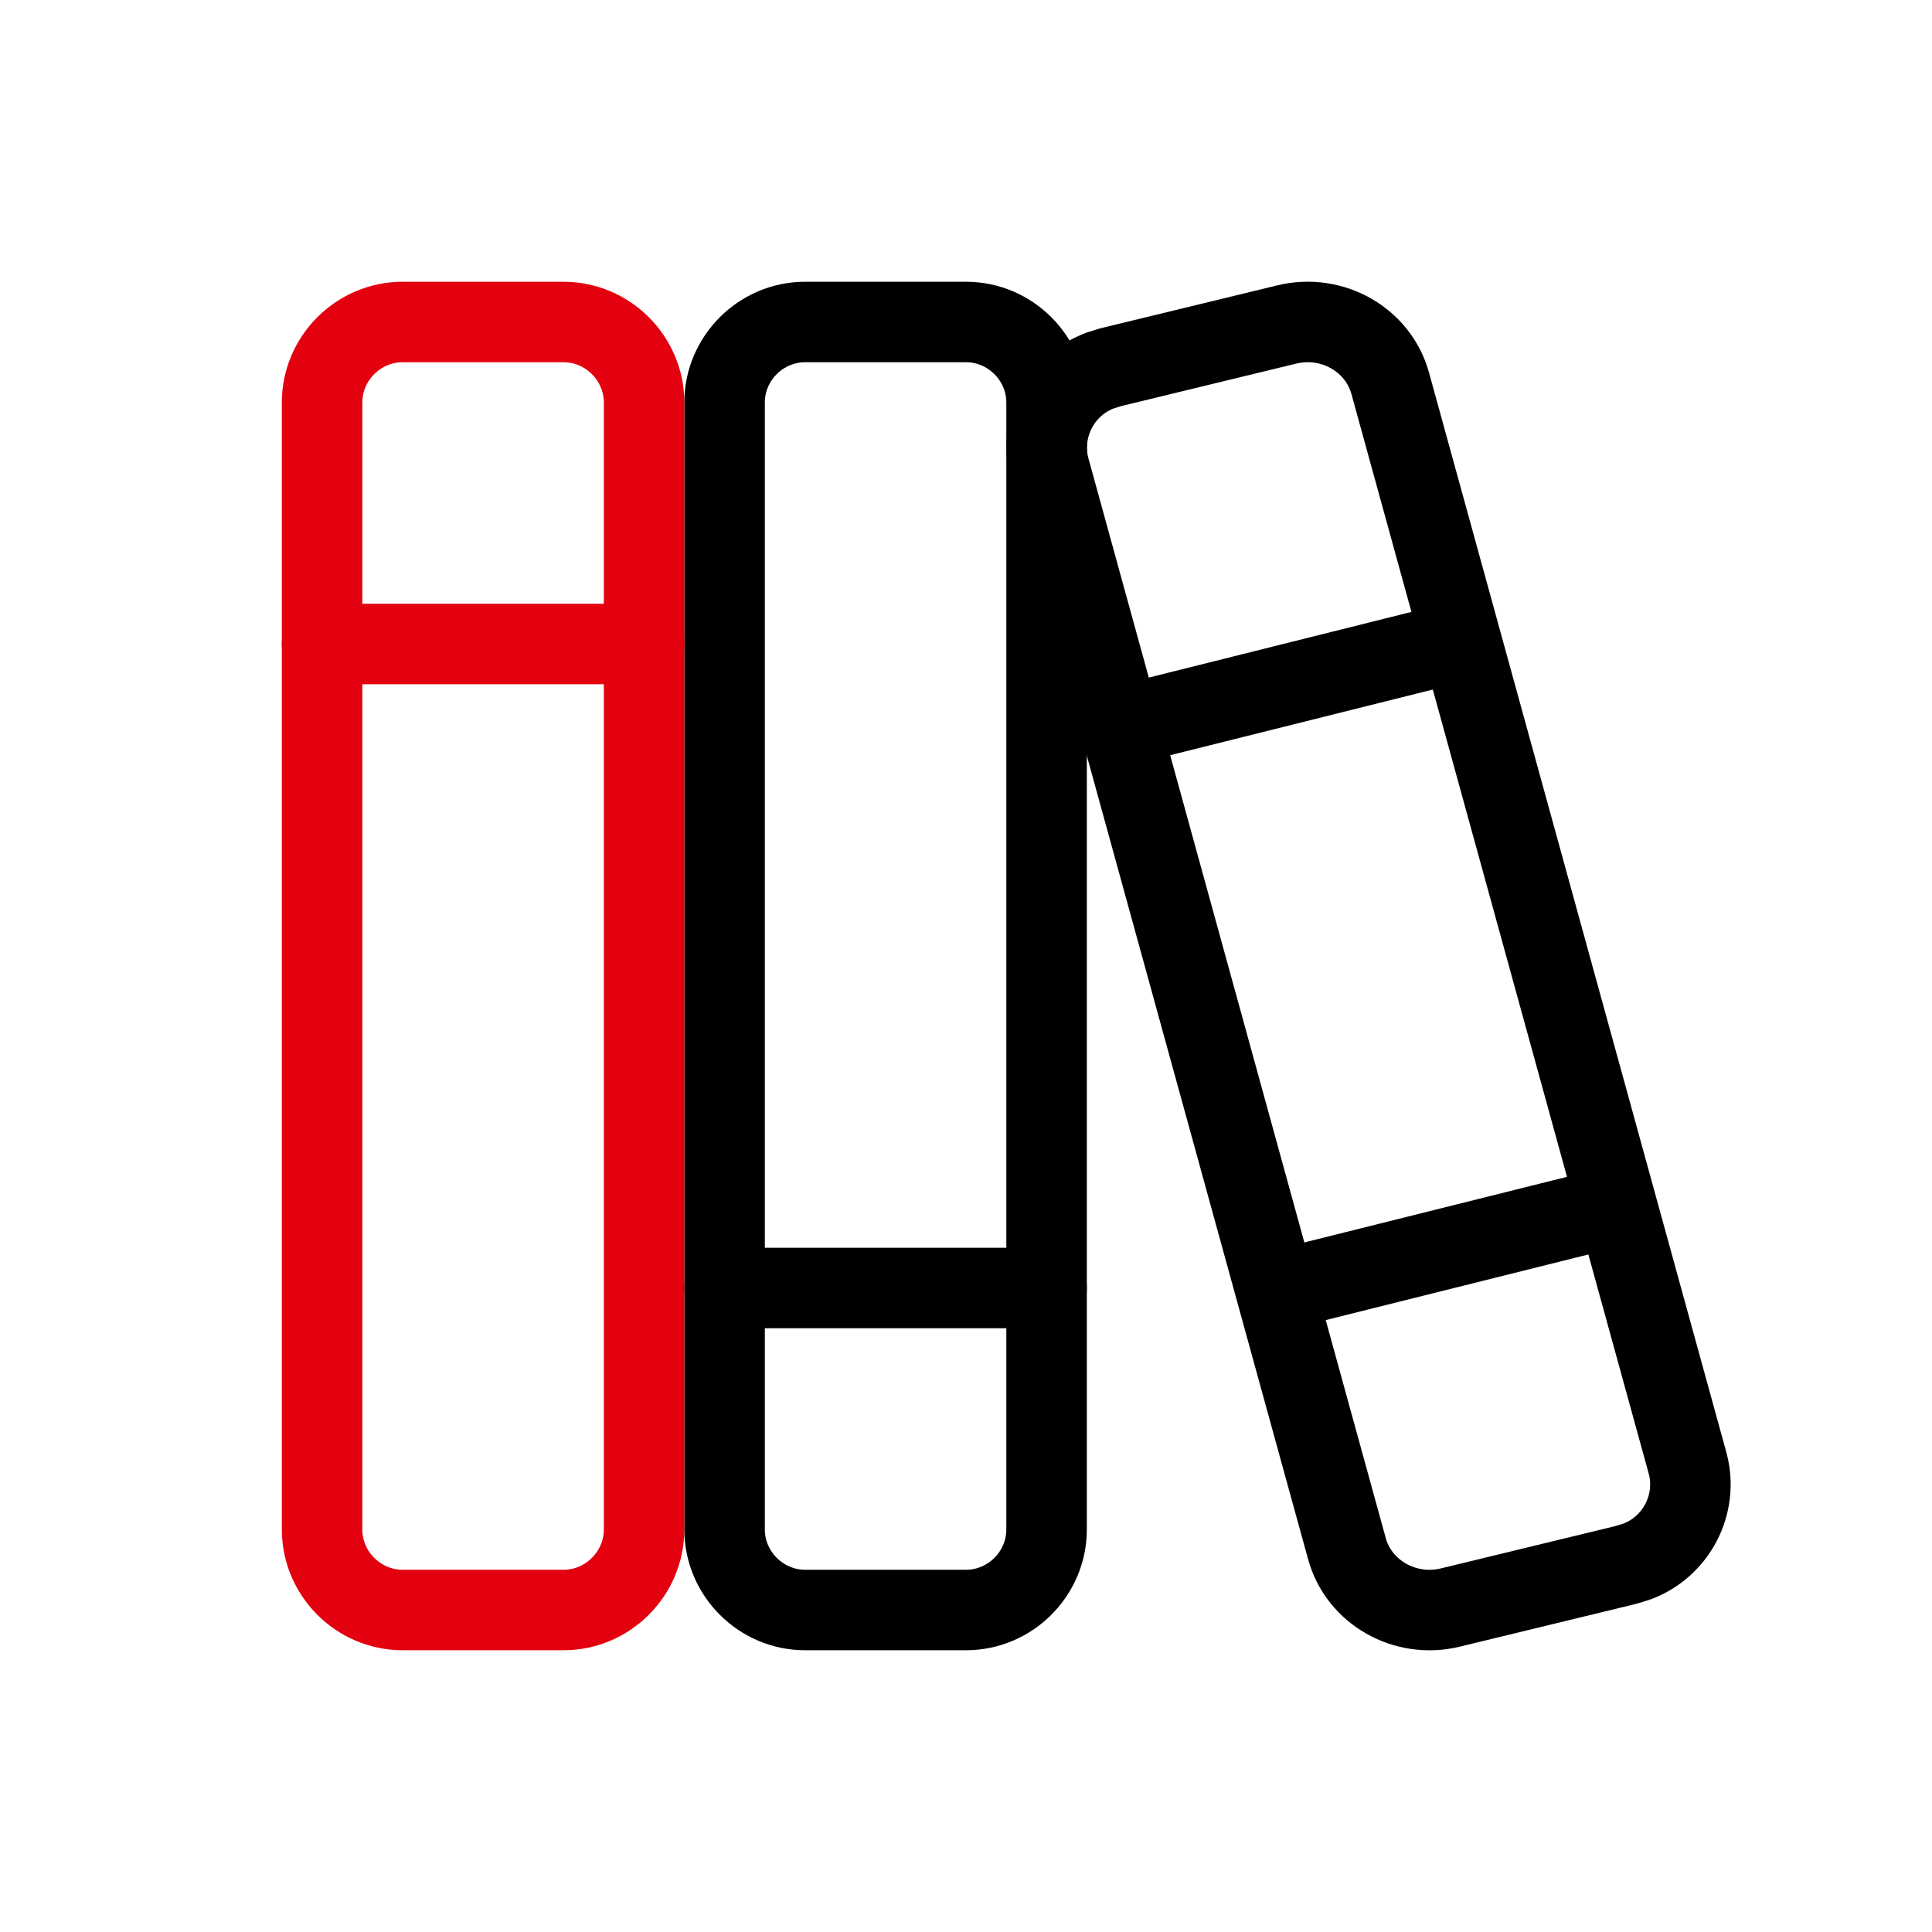 <?xml version="1.0" encoding="UTF-8" standalone="no"?>
<svg xmlns="http://www.w3.org/2000/svg" xmlns:xlink="http://www.w3.org/1999/xlink" xmlns:serif="http://www.serif.com/" width="100%" height="100%" viewBox="0 0 48 48" version="1.1" xml:space="preserve" style="fill-rule:evenodd;clip-rule:evenodd;stroke-linecap:round;stroke-linejoin:round;">
    <g transform="matrix(1,0,0,1,0.002,-3.55271e-15)">
        <path d="M18,10C18,8.903 18.903,8 20,8L24,8C25.097,8 26,8.903 26,10L26,38C26,39.097 25.097,40 24,40L20,40C18.903,40 18,39.097 18,38L18,10Z" style="fill:none;fill-rule:nonzero;stroke:black;stroke-width:2px;"></path>
    </g>
    <g transform="matrix(1,0,0,1,0.002,-3.55271e-15)">
        <path d="M18,32L26,32" style="fill:none;fill-rule:nonzero;stroke:black;stroke-width:2px;"></path>
    </g>
    <g transform="matrix(1,0,0,1,0.002,-3.55271e-15)">
        <path d="M27.606,9.12L31.974,8.06C33.098,7.79 34.24,8.44 34.538,9.524L41.928,36.36C42.197,37.373 41.644,38.436 40.66,38.798L40.394,38.88L36.026,39.94C34.902,40.21 33.76,39.56 33.462,38.476L26.072,11.64C25.803,10.627 26.356,9.564 27.34,9.202L27.606,9.12Z" style="fill:none;fill-rule:nonzero;stroke:black;stroke-width:2px;"></path>
    </g>
    <g transform="matrix(1,0,0,1,0.002,-3.55271e-15)">
        <path d="M28,18L36,16" style="fill:none;fill-rule:nonzero;stroke:black;stroke-width:2px;"></path>
    </g>
    <g transform="matrix(1,0,0,1,0.002,-3.55271e-15)">
        <path d="M32,32L39.846,30.04" style="fill:none;fill-rule:nonzero;stroke:black;stroke-width:2px;"></path>
    </g>
    <g transform="matrix(1,0,0,1,-1.998,-3.55271e-15)">
        <path d="M10,10C10,8.903 10.903,8 12,8L16,8C17.097,8 18,8.903 18,10L18,38C18,39.097 17.097,40 16,40L12,40C10.903,40 10,39.097 10,38L10,10Z" style="fill:none;fill-rule:nonzero;stroke:rgb(227,1,15);stroke-width:2px;"></path>
    </g>
    <g transform="matrix(1,0,0,1,-1.998,-3.55271e-15)">
        <path d="M10,16L18,16" style="fill:none;fill-rule:nonzero;stroke:rgb(227,1,15);stroke-width:2px;"></path>
    </g>
</svg>
